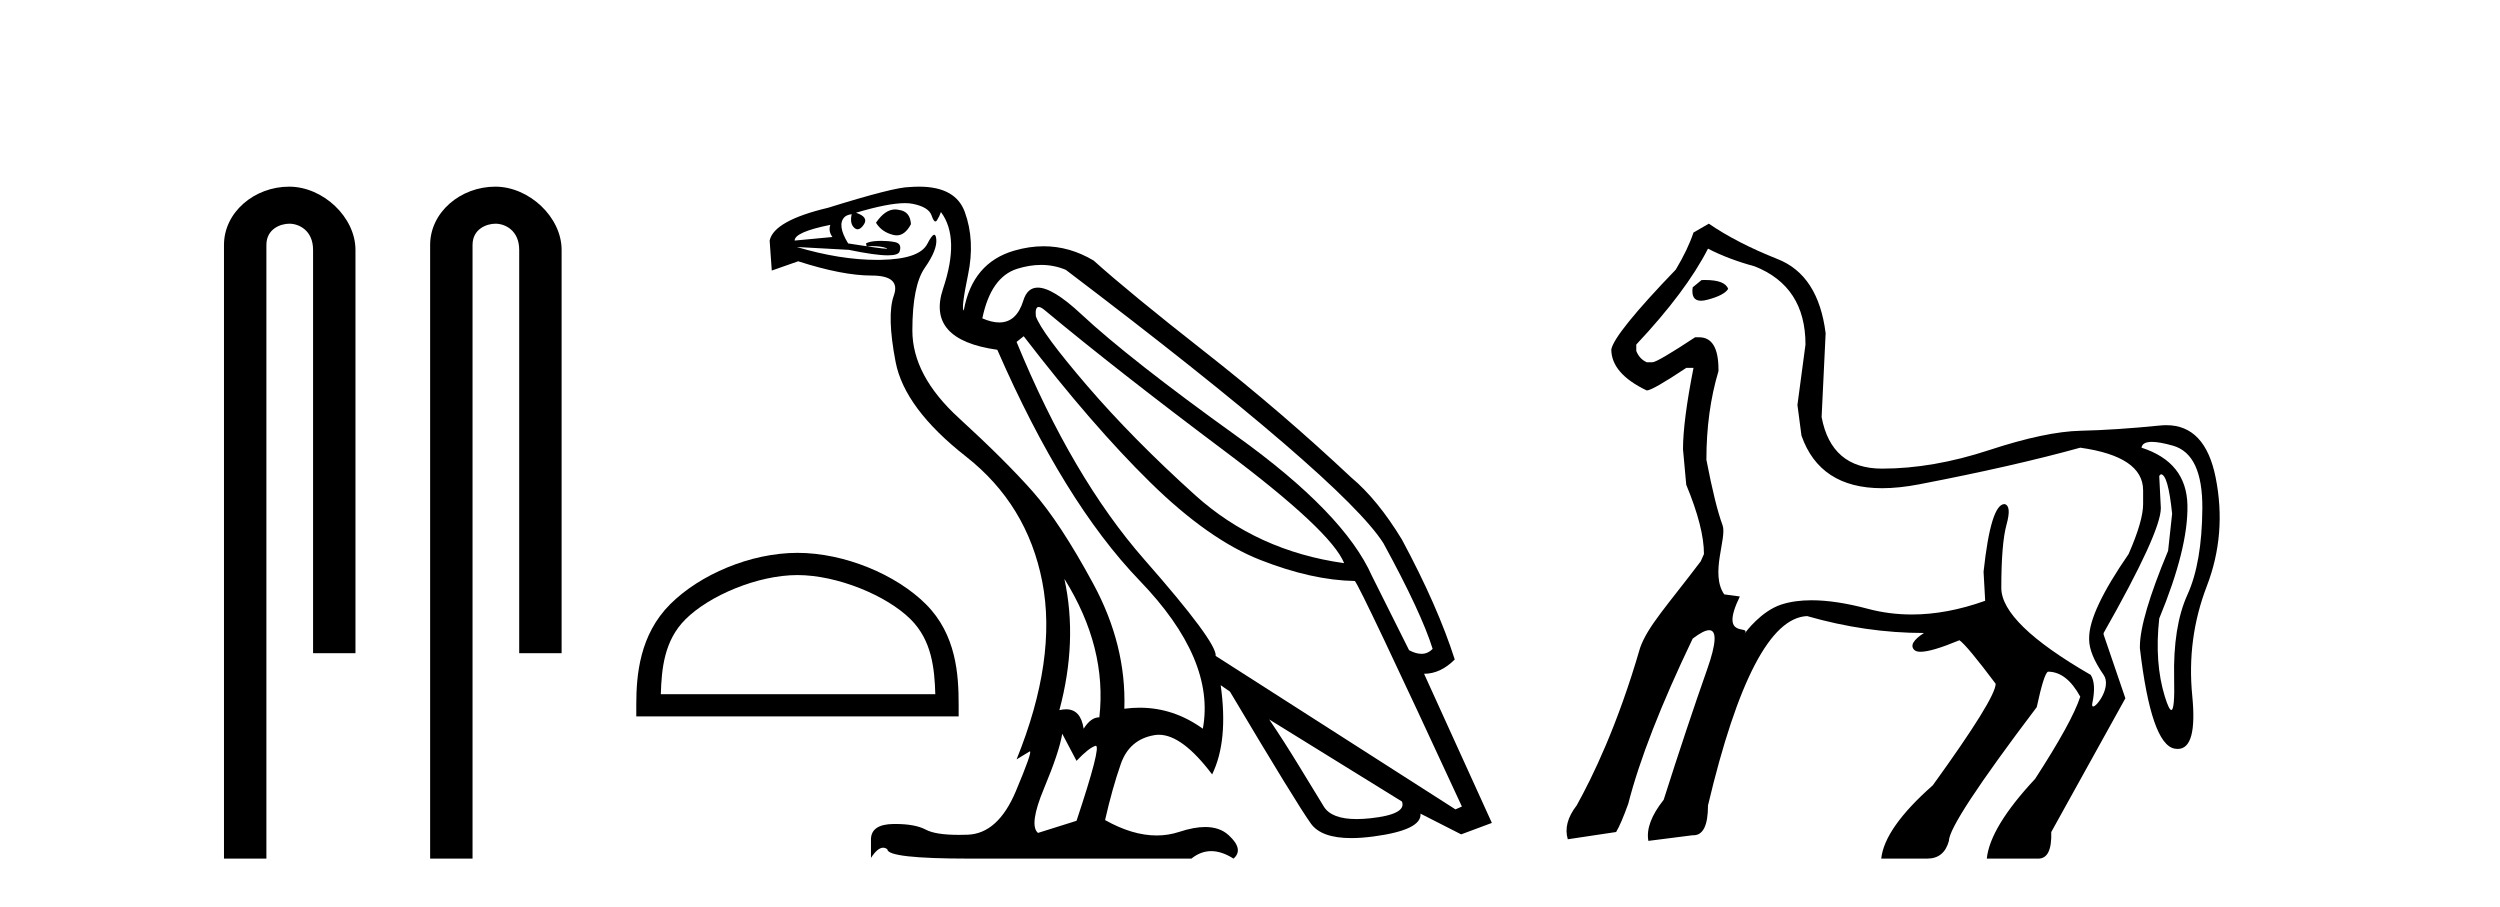 <?xml version='1.0' encoding='UTF-8' standalone='yes'?><svg xmlns='http://www.w3.org/2000/svg' xmlns:xlink='http://www.w3.org/1999/xlink' width='113.0' height='41.0' ><path d='M 13.069 8.437 C 11.5 8.437 10.124 9.591 10.124 11.072 L 10.124 38.809 L 12.041 38.809 L 12.041 11.072 C 12.041 10.346 12.68 10.111 13.081 10.111 C 13.502 10.111 14.151 10.406 14.151 11.296 L 14.151 29.526 L 16.067 29.526 L 16.067 11.296 C 16.067 9.813 14.598 8.437 13.069 8.437 Z' style='fill:#000000;stroke:none' /><path d='M 22.387 8.437 C 20.818 8.437 19.442 9.591 19.442 11.072 L 19.442 38.809 L 21.359 38.809 L 21.359 11.072 C 21.359 10.346 21.998 10.111 22.399 10.111 C 22.82 10.111 23.468 10.406 23.468 11.296 L 23.468 29.526 L 25.385 29.526 L 25.385 11.296 C 25.385 9.813 23.916 8.437 22.387 8.437 Z' style='fill:#000000;stroke:none' /><path d='M 36.046 25.993 C 37.838 25.993 40.081 26.913 41.167 27.999 C 42.117 28.949 42.241 30.208 42.276 31.378 L 29.869 31.378 C 29.903 30.208 30.028 28.949 30.977 27.999 C 32.063 26.913 34.253 25.993 36.046 25.993 ZM 36.046 24.989 C 33.92 24.989 31.632 25.972 30.291 27.312 C 28.916 28.688 28.76 30.498 28.76 31.853 L 28.76 32.381 L 43.331 32.381 L 43.331 31.853 C 43.331 30.498 43.228 28.688 41.853 27.312 C 40.512 25.972 38.172 24.989 36.046 24.989 Z' style='fill:#000000;stroke:none' /><path d='M 40.459 9.467 Q 40.004 9.467 39.594 10.068 Q 39.852 10.487 40.368 10.616 Q 40.452 10.638 40.532 10.638 Q 40.908 10.638 41.175 10.132 Q 41.142 9.551 40.626 9.487 Q 40.542 9.467 40.459 9.467 ZM 37.53 10.164 Q 37.433 10.455 37.626 10.713 L 35.917 10.874 Q 35.917 10.487 37.53 10.164 ZM 46.949 13.875 Q 47.054 13.875 47.239 14.035 Q 50.497 16.745 55.336 20.374 Q 60.175 24.003 60.755 25.455 Q 56.82 24.906 54.013 22.374 Q 51.207 19.842 49.142 17.439 Q 47.078 15.035 46.82 14.293 Q 46.78 13.875 46.949 13.875 ZM 47.059 11.974 Q 47.644 11.974 48.175 12.197 Q 60.723 21.713 62.529 24.551 Q 64.239 27.68 64.755 29.326 Q 64.546 29.553 64.251 29.553 Q 64.001 29.553 63.691 29.39 L 62.013 26.035 Q 60.755 23.197 55.9 19.713 Q 51.046 16.229 48.868 14.197 Q 47.586 13 46.908 13 Q 46.434 13 46.255 13.584 Q 45.951 14.575 45.167 14.575 Q 44.829 14.575 44.401 14.39 Q 44.788 12.519 45.981 12.148 Q 46.541 11.974 47.059 11.974 ZM 48.11 26.164 L 48.11 26.164 Q 50.046 29.261 49.691 32.422 Q 49.304 32.422 48.981 32.938 Q 48.848 32.06 48.188 32.06 Q 48.048 32.06 47.884 32.1 Q 48.723 28.971 48.11 26.164 ZM 40.903 9.182 Q 41.103 9.182 41.255 9.213 Q 41.981 9.358 42.11 9.745 Q 42.199 10.01 42.28 10.01 Q 42.317 10.01 42.352 9.955 Q 42.465 9.777 42.53 9.584 Q 43.401 10.745 42.626 13.051 Q 41.852 15.358 45.078 15.81 Q 48.078 22.68 51.513 26.245 Q 54.949 29.809 54.368 32.938 Q 53.049 31.988 51.513 31.988 Q 51.172 31.988 50.82 32.035 Q 50.917 29.164 49.417 26.39 Q 47.917 23.616 46.675 22.213 Q 45.433 20.809 43.336 18.89 Q 41.239 16.971 41.239 14.939 Q 41.239 12.906 41.804 12.1 Q 42.368 11.293 42.32 10.81 Q 42.3 10.611 42.228 10.611 Q 42.126 10.611 41.917 11.019 Q 41.562 11.713 39.82 11.745 Q 39.733 11.747 39.645 11.747 Q 37.975 11.747 36.013 11.164 L 36.013 11.164 L 38.368 11.293 Q 39.555 11.541 40.129 11.541 Q 40.6 11.541 40.659 11.374 Q 40.788 11.003 40.433 10.939 Q 40.149 10.887 39.844 10.887 Q 39.768 10.887 39.691 10.89 Q 39.304 10.906 39.142 11.003 L 39.175 11.132 Q 39.304 11.125 39.419 11.125 Q 39.823 11.125 40.062 11.213 Q 40.141 11.242 40.064 11.242 Q 39.841 11.242 38.336 11.003 Q 37.82 10.164 38.175 9.81 Q 38.272 9.713 38.497 9.681 L 38.497 9.681 Q 38.401 10.1 38.61 10.293 Q 38.686 10.364 38.765 10.364 Q 38.902 10.364 39.046 10.148 Q 39.272 9.81 38.691 9.616 Q 40.145 9.182 40.903 9.182 ZM 46.271 15.197 Q 49.368 19.229 51.997 21.809 Q 54.626 24.39 56.965 25.309 Q 59.304 26.229 61.239 26.261 Q 61.497 26.551 66.078 36.455 L 65.787 36.584 L 54.949 29.648 Q 55.013 29.035 51.739 25.309 Q 48.465 21.584 45.949 15.455 L 46.271 15.197 ZM 57.368 32.519 L 63.368 36.229 Q 63.594 36.809 61.933 36.987 Q 61.6 37.022 61.317 37.022 Q 60.184 37.022 59.836 36.455 Q 59.4 35.745 58.723 34.632 Q 58.046 33.519 57.368 32.519 ZM 48.013 33.164 L 48.659 34.39 Q 49.207 33.809 49.513 33.713 Q 49.522 33.71 49.529 33.71 Q 49.788 33.71 48.659 37.1 L 46.917 37.648 Q 46.497 37.293 47.191 35.632 Q 47.884 33.971 48.013 33.164 ZM 41.543 8.437 Q 41.336 8.437 41.11 8.455 Q 40.433 8.455 37.433 9.39 Q 34.981 9.971 34.788 10.874 L 34.884 12.229 L 36.078 11.81 Q 38.078 12.455 39.401 12.455 Q 40.723 12.455 40.401 13.358 Q 40.078 14.261 40.481 16.358 Q 40.884 18.455 43.659 20.632 Q 46.433 22.809 47.11 26.293 Q 47.788 29.777 45.949 34.325 L 46.53 33.971 Q 46.542 33.963 46.55 33.963 Q 46.672 33.963 45.917 35.761 Q 45.11 37.68 43.739 37.729 Q 43.534 37.736 43.347 37.736 Q 42.291 37.736 41.852 37.503 Q 41.365 37.244 40.474 37.244 Q 40.422 37.244 40.368 37.245 Q 39.401 37.261 39.368 37.906 L 39.368 38.777 Q 39.668 38.316 39.918 38.316 Q 40.018 38.316 40.11 38.39 Q 40.11 38.809 43.82 38.809 L 53.852 38.809 Q 54.271 38.471 54.747 38.471 Q 55.223 38.471 55.755 38.809 Q 56.239 38.39 55.529 37.745 Q 55.13 37.381 54.474 37.381 Q 53.966 37.381 53.304 37.6 Q 52.809 37.763 52.28 37.763 Q 51.188 37.763 49.949 37.067 Q 50.271 35.648 50.659 34.535 Q 51.046 33.422 52.175 33.229 Q 52.276 33.211 52.38 33.211 Q 53.437 33.211 54.788 35.003 Q 55.529 33.487 55.175 30.971 L 55.175 30.971 L 55.594 31.261 Q 58.626 36.358 59.255 37.229 Q 59.727 37.882 61.079 37.882 Q 61.529 37.882 62.078 37.809 Q 64.271 37.519 64.207 36.777 L 64.207 36.777 L 66.045 37.713 L 67.433 37.196 L 64.368 30.455 Q 65.11 30.455 65.755 29.809 Q 64.981 27.39 63.368 24.39 Q 62.271 22.584 61.078 21.584 Q 57.917 18.616 54.481 15.922 Q 51.046 13.229 49.433 11.777 Q 48.349 11.131 47.172 11.131 Q 46.526 11.131 45.852 11.326 Q 43.949 11.874 43.562 14.035 Q 43.433 13.971 43.755 12.422 Q 44.078 10.874 43.61 9.584 Q 43.194 8.437 41.543 8.437 Z' style='fill:#000000;stroke:none' /><path d='M 77.067 12.656 C 77.017 12.656 76.964 12.657 76.91 12.659 L 76.509 12.987 C 76.452 13.391 76.577 13.593 76.885 13.593 C 76.966 13.593 77.059 13.579 77.165 13.551 C 77.675 13.418 77.991 13.254 78.112 13.06 C 78.022 12.791 77.674 12.656 77.067 12.656 ZM 77.201 11.239 C 77.808 11.554 78.513 11.821 79.314 12.04 C 80.844 12.647 81.608 13.825 81.608 15.573 L 81.244 18.304 L 81.426 19.688 C 81.98 21.274 83.195 22.067 85.072 22.067 C 85.581 22.067 86.138 22.008 86.744 21.892 C 89.585 21.345 92.013 20.793 94.028 20.235 C 95.922 20.502 96.869 21.145 96.869 22.165 L 96.869 22.784 C 96.869 23.294 96.65 24.047 96.213 25.042 C 95.023 26.766 94.429 28.029 94.429 28.83 L 94.429 28.903 C 94.429 29.34 94.647 29.874 95.084 30.505 C 95.441 31.021 94.794 31.933 94.611 31.933 C 94.57 31.933 94.552 31.887 94.574 31.78 C 94.696 31.197 94.671 30.772 94.501 30.505 C 91.806 28.951 90.459 27.64 90.459 26.572 C 90.459 25.236 90.538 24.283 90.695 23.713 C 90.853 23.142 90.823 22.833 90.604 22.784 C 90.192 22.784 89.876 23.804 89.657 25.843 L 89.73 27.155 C 88.577 27.568 87.472 27.775 86.414 27.775 C 85.733 27.775 85.072 27.69 84.431 27.519 C 83.464 27.261 82.615 27.132 81.884 27.132 C 81.377 27.132 80.927 27.194 80.534 27.319 C 79.607 27.612 78.902 28.573 78.856 28.638 L 78.856 28.638 C 78.856 28.638 78.856 28.638 78.856 28.638 L 78.856 28.638 C 78.856 28.638 78.856 28.638 78.856 28.638 L 78.856 28.638 C 79.161 28.208 77.672 28.947 78.641 26.961 L 77.935 26.866 C 77.279 25.92 78.076 24.314 77.857 23.731 C 77.639 23.148 77.396 22.165 77.129 20.781 C 77.129 19.324 77.311 17.989 77.675 16.775 L 77.675 16.702 C 77.675 15.731 77.384 15.245 76.801 15.245 L 76.619 15.245 C 75.478 15.998 74.834 16.374 74.688 16.374 L 74.433 16.374 C 74.215 16.277 74.057 16.107 73.96 15.864 L 73.96 15.573 C 75.465 13.97 76.546 12.526 77.201 11.239 ZM 97.267 19.973 C 97.498 19.973 97.815 20.03 98.216 20.144 C 99.115 20.399 99.558 21.345 99.546 22.984 C 99.534 24.623 99.309 25.922 98.872 26.881 C 98.435 27.841 98.235 29.103 98.271 30.669 C 98.293 31.618 98.25 32.092 98.143 32.092 C 98.074 32.092 97.977 31.891 97.852 31.489 C 97.536 30.469 97.451 29.291 97.597 27.956 C 98.471 25.843 98.896 24.138 98.872 22.839 C 98.848 21.54 98.156 20.672 96.796 20.235 C 96.823 20.06 96.98 19.973 97.267 19.973 ZM 77.238 10.11 L 76.546 10.51 C 76.376 11.02 76.109 11.579 75.745 12.186 C 73.899 14.104 72.928 15.306 72.831 15.791 C 72.831 16.52 73.365 17.139 74.433 17.649 C 74.603 17.649 75.198 17.309 76.218 16.629 L 76.546 16.629 C 76.23 18.232 76.072 19.458 76.072 20.308 L 76.218 21.91 C 76.752 23.197 77.019 24.241 77.019 25.042 L 76.874 25.37 C 75.366 27.365 74.471 28.315 74.131 29.287 C 73.111 32.807 71.969 35.143 71.265 36.406 C 70.852 36.94 70.719 37.45 70.864 37.935 L 73.049 37.607 C 73.195 37.365 73.377 36.94 73.596 36.333 C 74.106 34.342 75.077 31.853 76.509 28.866 C 76.841 28.612 77.089 28.485 77.254 28.485 C 77.609 28.485 77.579 29.074 77.165 30.25 C 76.558 31.974 75.902 33.941 75.198 36.151 C 74.64 36.855 74.409 37.474 74.506 38.008 L 76.509 37.753 C 76.521 37.754 76.533 37.754 76.544 37.754 C 76.982 37.754 77.201 37.305 77.201 36.406 C 78.537 30.772 80.03 27.919 81.681 27.847 C 83.454 28.357 85.214 28.611 86.962 28.611 C 86.477 28.927 86.331 29.182 86.525 29.376 C 86.581 29.432 86.676 29.46 86.811 29.46 C 87.148 29.46 87.732 29.286 88.565 28.939 C 88.783 29.085 89.33 29.741 90.204 30.906 C 90.204 31.343 89.257 32.873 87.363 35.495 C 85.906 36.782 85.129 37.887 85.032 38.809 L 87.108 38.809 C 87.618 38.809 87.946 38.542 88.091 38.008 C 88.091 37.474 89.415 35.459 92.061 31.962 C 92.28 30.942 92.45 30.408 92.571 30.36 C 93.13 30.36 93.615 30.736 94.028 31.489 C 93.785 32.241 93.105 33.48 91.988 35.204 C 90.629 36.66 89.9 37.862 89.803 38.809 L 92.134 38.809 C 92.547 38.809 92.741 38.409 92.717 37.607 L 96.067 31.562 L 95.084 28.684 L 95.084 28.611 C 96.808 25.576 97.67 23.695 97.67 22.966 L 97.597 21.509 L 97.67 21.437 C 97.889 21.437 98.058 22.031 98.18 23.221 L 97.998 24.897 C 97.148 26.936 96.723 28.381 96.723 29.231 L 96.723 29.303 C 97.063 32.193 97.585 33.704 98.289 33.838 C 98.34 33.847 98.388 33.852 98.434 33.852 C 99.029 33.852 99.248 33.052 99.09 31.452 C 98.92 29.728 99.139 28.077 99.746 26.499 C 100.353 24.921 100.487 23.282 100.147 21.582 C 99.831 20.006 99.088 19.218 97.918 19.218 C 97.826 19.218 97.731 19.223 97.634 19.233 C 96.298 19.367 95.102 19.446 94.046 19.47 C 92.99 19.494 91.612 19.785 89.912 20.344 C 88.213 20.902 86.598 21.182 85.068 21.182 C 83.539 21.182 82.628 20.405 82.337 18.851 L 82.519 15.063 C 82.3 13.315 81.578 12.198 80.352 11.712 C 79.126 11.227 78.088 10.692 77.238 10.11 Z' style='fill:#000000;stroke:none' /></svg>